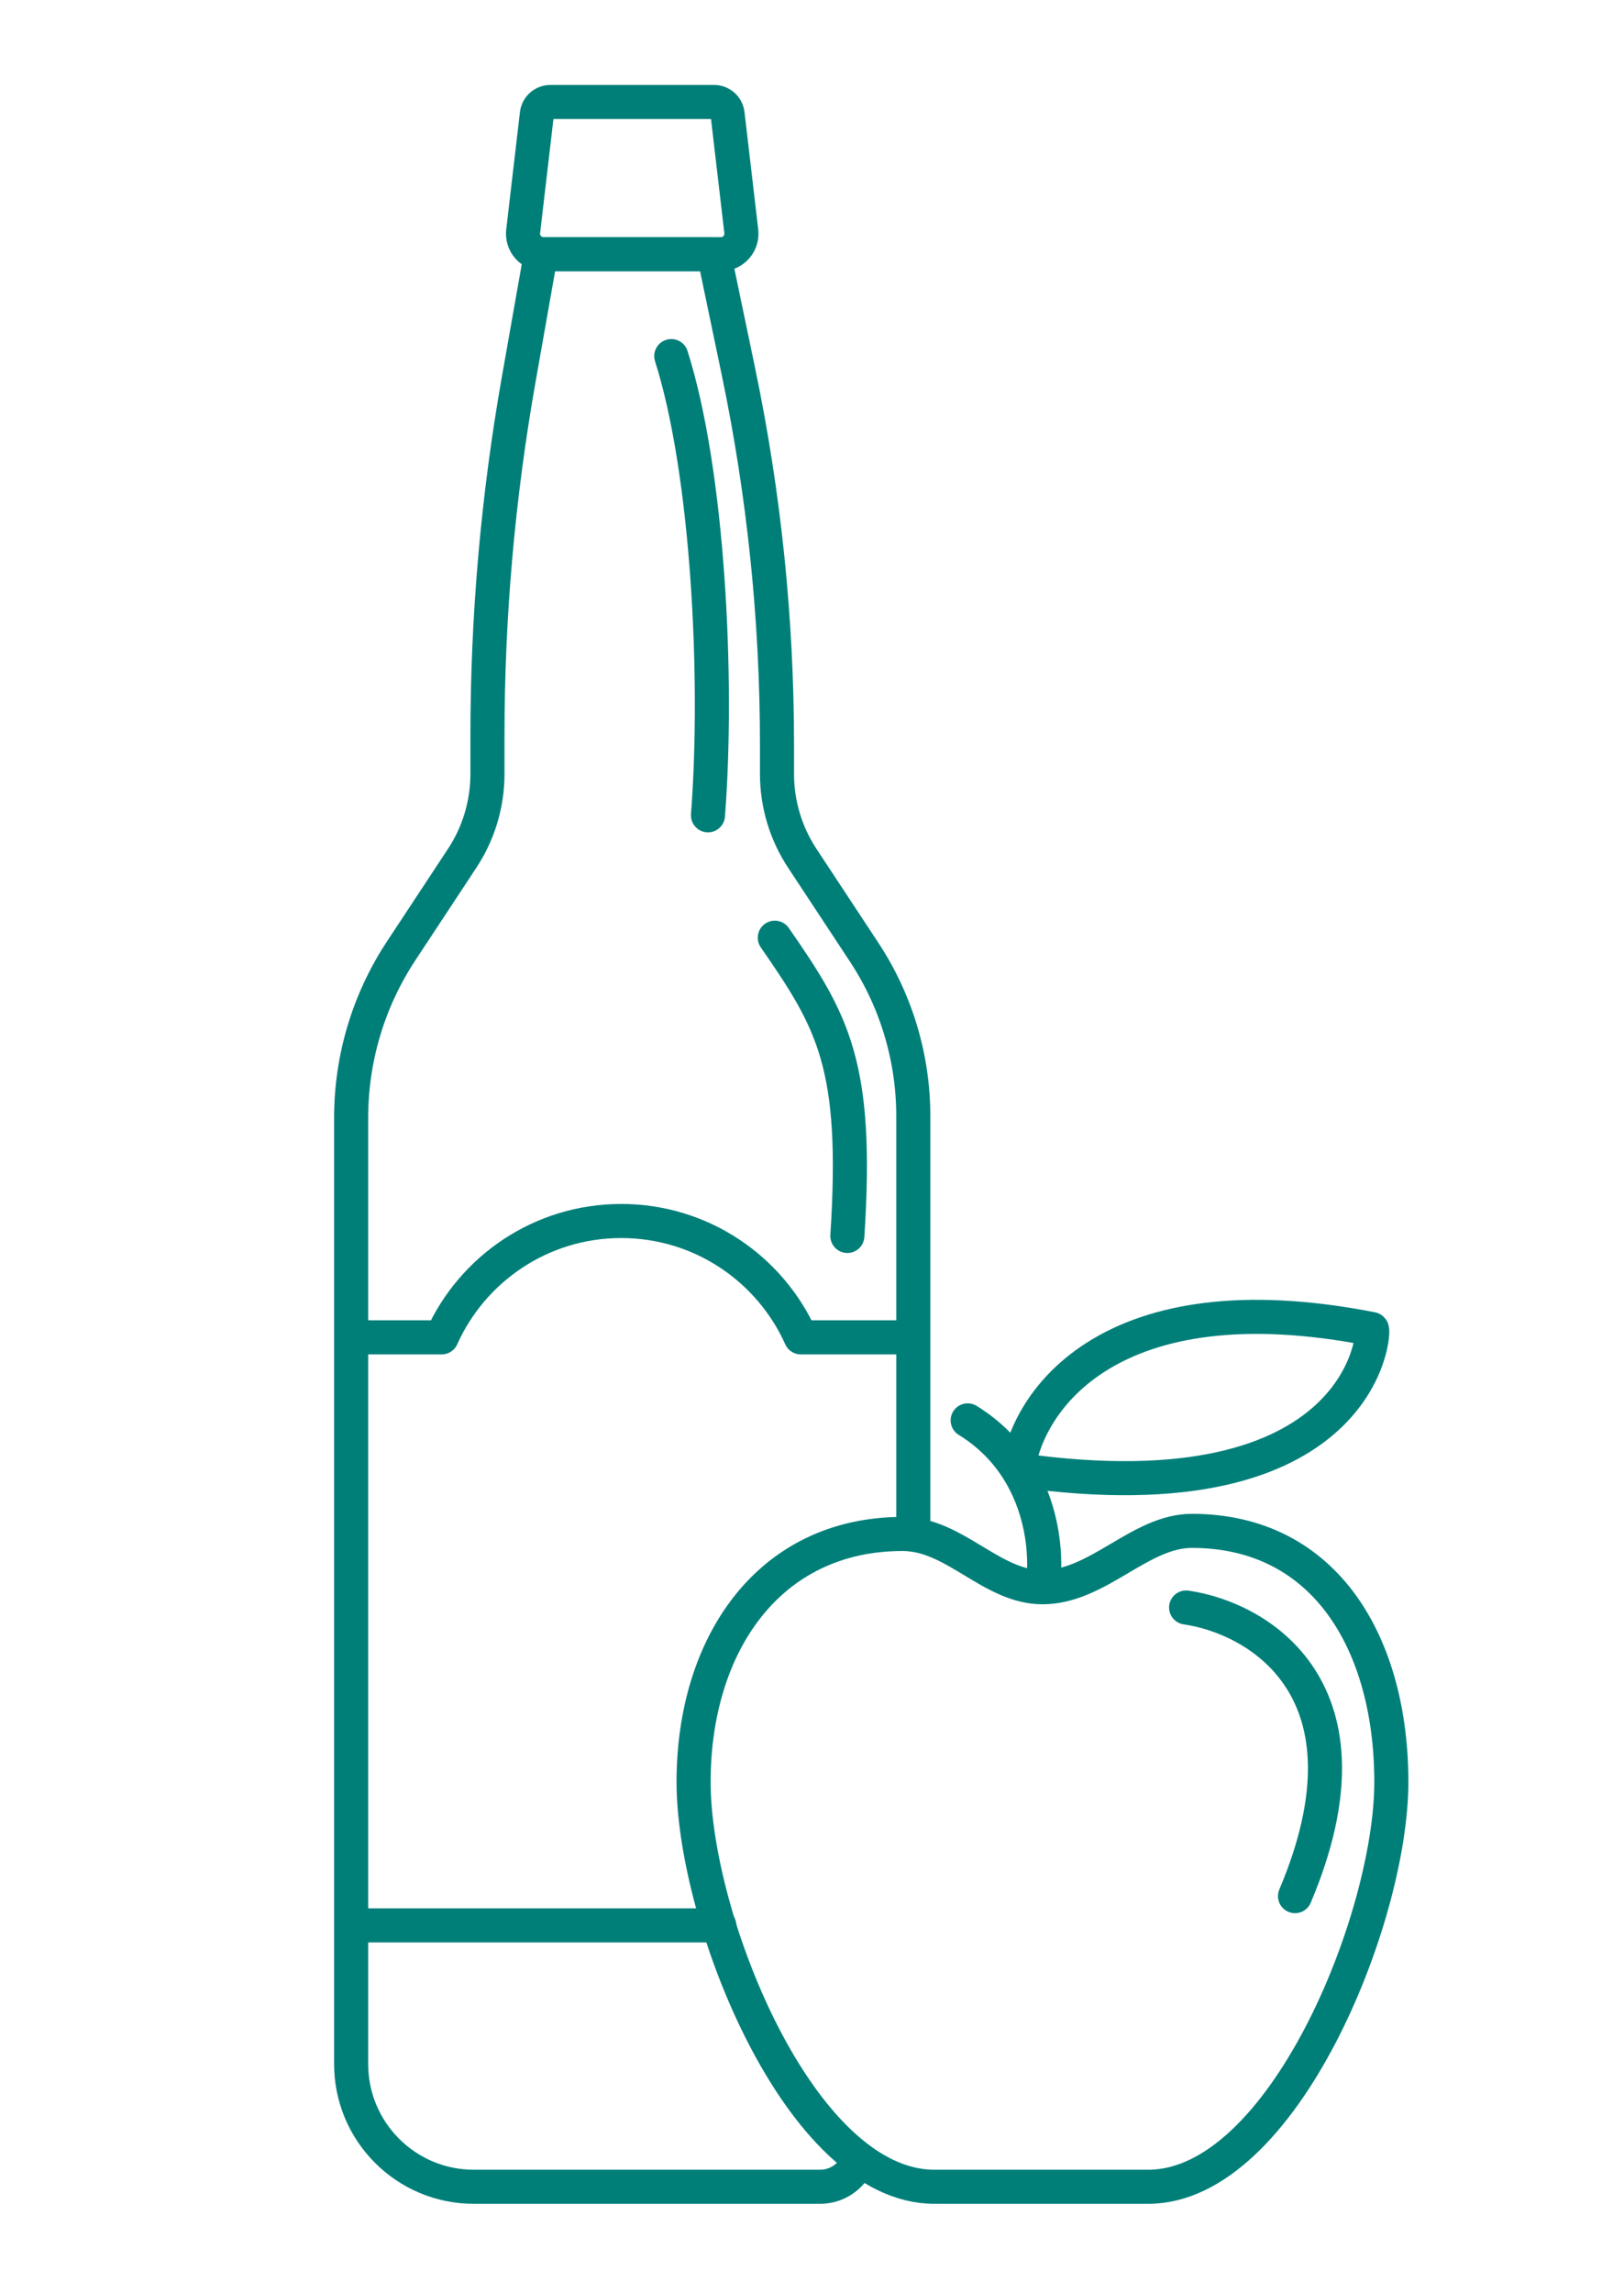 <svg width="243" height="343" viewBox="0 0 243 343" fill="none" xmlns="http://www.w3.org/2000/svg">
<path d="M115.935 140.275C124.623 152.824 128.455 159.257 126.791 184.89" stroke="#007F79" stroke-width="5.099" stroke-linecap="round" stroke-linejoin="round"/>
<path d="M105.935 121.965C107.521 101.346 105.935 70.531 100.443 53.269" stroke="#007F79" stroke-width="5.099" stroke-linecap="round" stroke-linejoin="round"/>
<path d="M155.984 237.441C148.345 237.441 142.851 229.471 135.064 229.471C114.97 229.471 103.78 246.082 103.78 266.573C103.78 287.063 119.714 327.129 139.807 327.129H171.805C191.898 327.129 208.187 287.063 208.187 266.573C208.187 246.082 198.426 229.009 178.333 229.009C170.546 229.009 164.296 237.441 155.984 237.441ZM155.984 237.441C156.62 233.623 156.342 226.303 152.32 219.901M144.794 212.48C148.151 214.546 150.584 217.138 152.32 219.901M152.32 219.901C153.63 209.666 166.052 191.121 205.259 198.817C205.804 198.636 204.478 227.321 152.32 219.901Z" stroke="#007F79" stroke-width="5.099" stroke-linecap="round" stroke-linejoin="round"/>
<path d="M177.479 240.472C188.342 242.034 206.809 252.856 193.774 283.652" stroke="#007F79" stroke-width="5.099" stroke-linecap="round" stroke-linejoin="round"/>
<path d="M52.543 288.027V308.774C52.543 318.911 60.761 327.129 70.898 327.129H116.729H122.715C125.133 327.129 127.324 325.703 128.301 323.491V323.491M52.543 288.027V167.191V167.191C52.543 158.323 55.144 149.65 60.025 142.246L69.155 128.395C71.623 124.651 72.938 120.266 72.938 115.782V110.077C72.938 92.203 74.502 74.364 77.613 56.763L80.924 38.023L106.824 38.022L110.492 55.587C114.329 73.957 116.262 92.672 116.262 111.438V115.782C116.262 120.266 117.578 124.651 120.045 128.395L129.3 142.436C134.099 149.716 136.657 158.245 136.657 166.965V166.965V229.575M52.543 288.027H107.623" stroke="#007F79" stroke-width="5.099" stroke-linecap="round" stroke-linejoin="round"/>
<path d="M80.331 17.06C80.451 16.032 81.322 15.257 82.357 15.257H94.6H106.843C107.877 15.257 108.748 16.032 108.868 17.06L110.919 34.608C111.131 36.426 109.71 38.022 107.88 38.022H81.319C79.489 38.022 78.068 36.426 78.281 34.608L80.331 17.06Z" stroke="#007F79" stroke-width="5.099" stroke-linecap="round" stroke-linejoin="round"/>
<path d="M135.744 200.062H119.826C115.228 189.802 104.927 182.654 92.956 182.654C80.984 182.654 70.683 189.802 66.085 200.062H52.597" stroke="#007F79" stroke-width="5.099" stroke-linecap="round" stroke-linejoin="round"/>
</svg>
